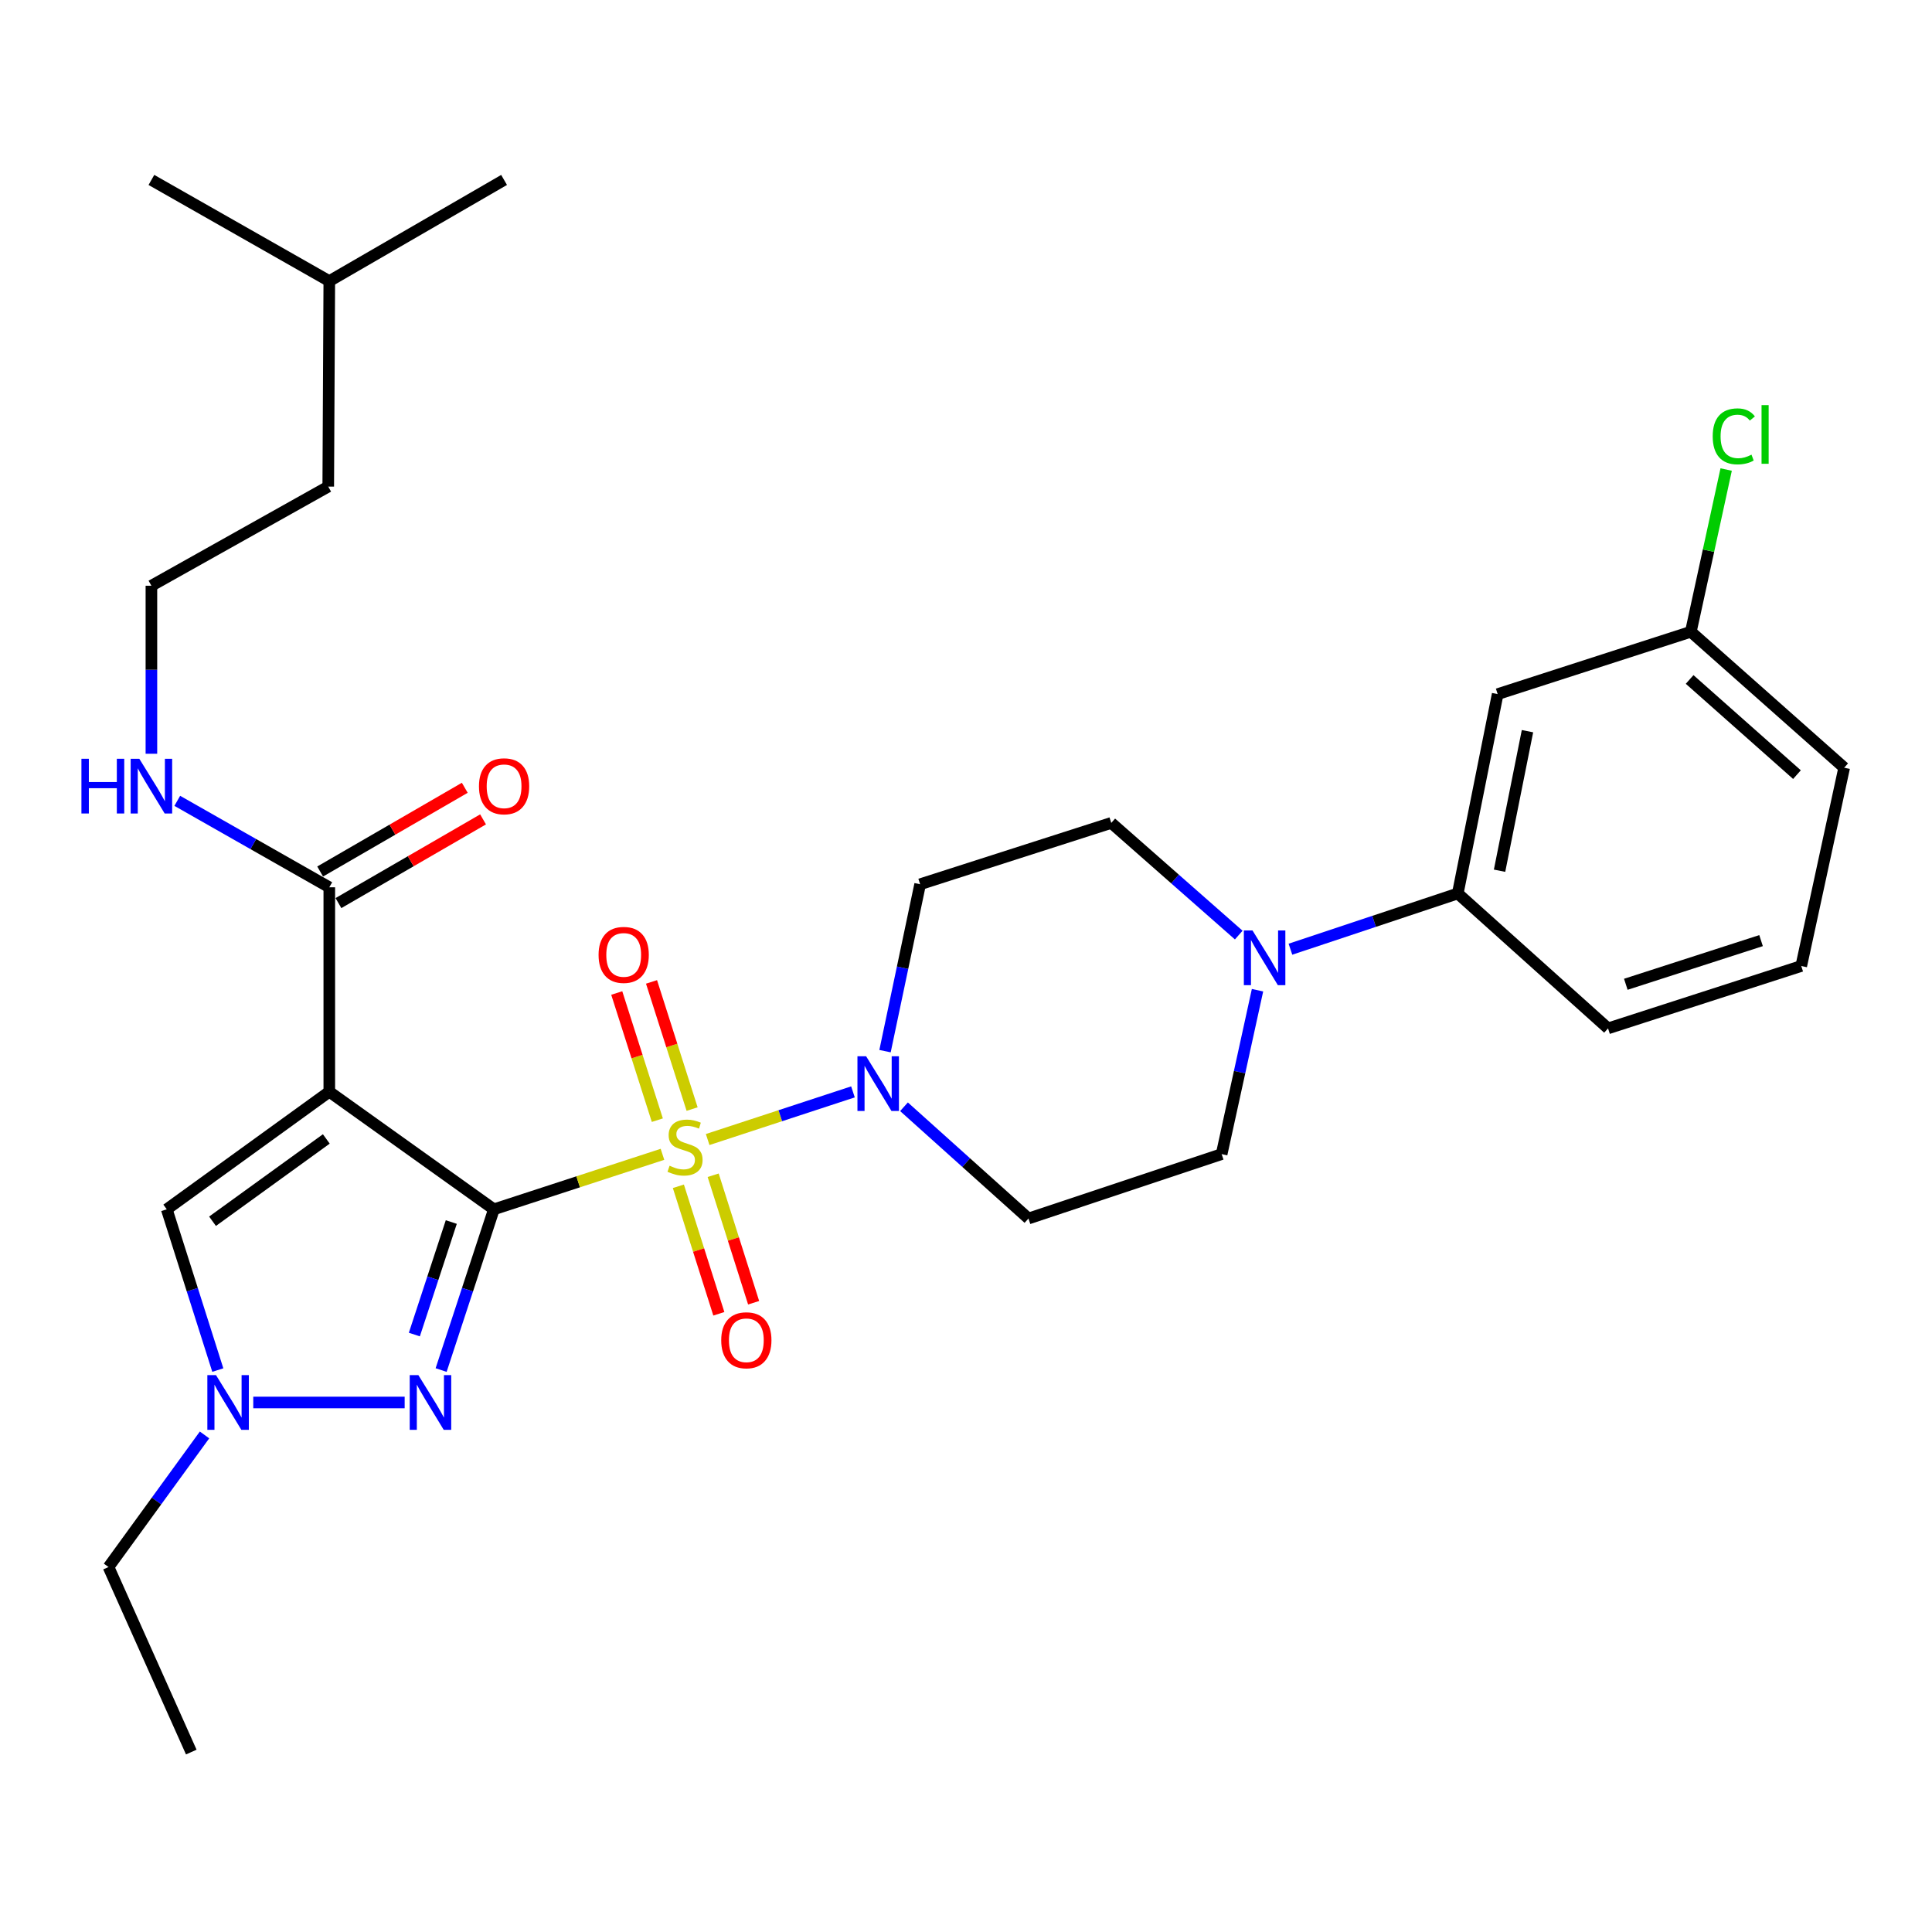 <?xml version='1.0' encoding='iso-8859-1'?>
<svg version='1.1' baseProfile='full'
              xmlns='http://www.w3.org/2000/svg'
                      xmlns:rdkit='http://www.rdkit.org/xml'
                      xmlns:xlink='http://www.w3.org/1999/xlink'
                  xml:space='preserve'
width='1000px' height='1000px' viewBox='0 0 1000 1000'>
<!-- END OF HEADER -->
<rect style='opacity:1.0;fill:#FFFFFF;stroke:none' width='1000' height='1000' x='0' y='0'> </rect>
<path class='bond-0' d='M 255.634,625.937 L 299.263,611.704' style='fill:none;fill-rule:evenodd;stroke:#000000;stroke-width:6px;stroke-linecap:butt;stroke-linejoin:miter;stroke-opacity:1' />
<path class='bond-0' d='M 299.263,611.704 L 342.892,597.471' style='fill:none;fill-rule:evenodd;stroke:#CCCC00;stroke-width:6px;stroke-linecap:butt;stroke-linejoin:miter;stroke-opacity:1' />
<path class='bond-1' d='M 255.634,625.937 L 170.444,565.079' style='fill:none;fill-rule:evenodd;stroke:#000000;stroke-width:6px;stroke-linecap:butt;stroke-linejoin:miter;stroke-opacity:1' />
<path class='bond-2' d='M 255.634,625.937 L 241.978,667.537' style='fill:none;fill-rule:evenodd;stroke:#000000;stroke-width:6px;stroke-linecap:butt;stroke-linejoin:miter;stroke-opacity:1' />
<path class='bond-2' d='M 241.978,667.537 L 228.323,709.136' style='fill:none;fill-rule:evenodd;stroke:#0000FF;stroke-width:6px;stroke-linecap:butt;stroke-linejoin:miter;stroke-opacity:1' />
<path class='bond-2' d='M 233.586,632.525 L 224.027,661.644' style='fill:none;fill-rule:evenodd;stroke:#000000;stroke-width:6px;stroke-linecap:butt;stroke-linejoin:miter;stroke-opacity:1' />
<path class='bond-2' d='M 224.027,661.644 L 214.468,690.764' style='fill:none;fill-rule:evenodd;stroke:#0000FF;stroke-width:6px;stroke-linecap:butt;stroke-linejoin:miter;stroke-opacity:1' />
<path class='bond-3' d='M 366.285,589.82 L 403.888,577.487' style='fill:none;fill-rule:evenodd;stroke:#CCCC00;stroke-width:6px;stroke-linecap:butt;stroke-linejoin:miter;stroke-opacity:1' />
<path class='bond-3' d='M 403.888,577.487 L 441.491,565.154' style='fill:none;fill-rule:evenodd;stroke:#0000FF;stroke-width:6px;stroke-linecap:butt;stroke-linejoin:miter;stroke-opacity:1' />
<path class='bond-8' d='M 358.234,574.057 L 347.73,541.146' style='fill:none;fill-rule:evenodd;stroke:#CCCC00;stroke-width:6px;stroke-linecap:butt;stroke-linejoin:miter;stroke-opacity:1' />
<path class='bond-8' d='M 347.73,541.146 L 337.226,508.234' style='fill:none;fill-rule:evenodd;stroke:#FF0000;stroke-width:6px;stroke-linecap:butt;stroke-linejoin:miter;stroke-opacity:1' />
<path class='bond-8' d='M 340.235,579.802 L 329.73,546.89' style='fill:none;fill-rule:evenodd;stroke:#CCCC00;stroke-width:6px;stroke-linecap:butt;stroke-linejoin:miter;stroke-opacity:1' />
<path class='bond-8' d='M 329.73,546.89 L 319.226,513.978' style='fill:none;fill-rule:evenodd;stroke:#FF0000;stroke-width:6px;stroke-linecap:butt;stroke-linejoin:miter;stroke-opacity:1' />
<path class='bond-9' d='M 351.125,614.021 L 361.597,647.018' style='fill:none;fill-rule:evenodd;stroke:#CCCC00;stroke-width:6px;stroke-linecap:butt;stroke-linejoin:miter;stroke-opacity:1' />
<path class='bond-9' d='M 361.597,647.018 L 372.069,680.015' style='fill:none;fill-rule:evenodd;stroke:#FF0000;stroke-width:6px;stroke-linecap:butt;stroke-linejoin:miter;stroke-opacity:1' />
<path class='bond-9' d='M 369.133,608.305 L 379.606,641.302' style='fill:none;fill-rule:evenodd;stroke:#CCCC00;stroke-width:6px;stroke-linecap:butt;stroke-linejoin:miter;stroke-opacity:1' />
<path class='bond-9' d='M 379.606,641.302 L 390.078,674.299' style='fill:none;fill-rule:evenodd;stroke:#FF0000;stroke-width:6px;stroke-linecap:butt;stroke-linejoin:miter;stroke-opacity:1' />
<path class='bond-5' d='M 170.444,565.079 L 86.314,625.937' style='fill:none;fill-rule:evenodd;stroke:#000000;stroke-width:6px;stroke-linecap:butt;stroke-linejoin:miter;stroke-opacity:1' />
<path class='bond-5' d='M 168.898,589.516 L 110.007,632.117' style='fill:none;fill-rule:evenodd;stroke:#000000;stroke-width:6px;stroke-linecap:butt;stroke-linejoin:miter;stroke-opacity:1' />
<path class='bond-6' d='M 170.444,565.079 L 170.444,459.263' style='fill:none;fill-rule:evenodd;stroke:#000000;stroke-width:6px;stroke-linecap:butt;stroke-linejoin:miter;stroke-opacity:1' />
<path class='bond-4' d='M 209.452,725.927 L 131.091,725.927' style='fill:none;fill-rule:evenodd;stroke:#0000FF;stroke-width:6px;stroke-linecap:butt;stroke-linejoin:miter;stroke-opacity:1' />
<path class='bond-11' d='M 458.087,544.073 L 467.174,500.881' style='fill:none;fill-rule:evenodd;stroke:#0000FF;stroke-width:6px;stroke-linecap:butt;stroke-linejoin:miter;stroke-opacity:1' />
<path class='bond-11' d='M 467.174,500.881 L 476.26,457.688' style='fill:none;fill-rule:evenodd;stroke:#000000;stroke-width:6px;stroke-linecap:butt;stroke-linejoin:miter;stroke-opacity:1' />
<path class='bond-12' d='M 467.907,572.858 L 500.12,601.781' style='fill:none;fill-rule:evenodd;stroke:#0000FF;stroke-width:6px;stroke-linecap:butt;stroke-linejoin:miter;stroke-opacity:1' />
<path class='bond-12' d='M 500.12,601.781 L 532.333,630.703' style='fill:none;fill-rule:evenodd;stroke:#000000;stroke-width:6px;stroke-linecap:butt;stroke-linejoin:miter;stroke-opacity:1' />
<path class='bond-20' d='M 105.862,742.72 L 81.015,776.908' style='fill:none;fill-rule:evenodd;stroke:#0000FF;stroke-width:6px;stroke-linecap:butt;stroke-linejoin:miter;stroke-opacity:1' />
<path class='bond-20' d='M 81.015,776.908 L 56.168,811.096' style='fill:none;fill-rule:evenodd;stroke:#000000;stroke-width:6px;stroke-linecap:butt;stroke-linejoin:miter;stroke-opacity:1' />
<path class='bond-30' d='M 112.737,709.145 L 99.525,667.541' style='fill:none;fill-rule:evenodd;stroke:#0000FF;stroke-width:6px;stroke-linecap:butt;stroke-linejoin:miter;stroke-opacity:1' />
<path class='bond-30' d='M 99.525,667.541 L 86.314,625.937' style='fill:none;fill-rule:evenodd;stroke:#000000;stroke-width:6px;stroke-linecap:butt;stroke-linejoin:miter;stroke-opacity:1' />
<path class='bond-16' d='M 175.176,467.439 L 212.605,445.774' style='fill:none;fill-rule:evenodd;stroke:#000000;stroke-width:6px;stroke-linecap:butt;stroke-linejoin:miter;stroke-opacity:1' />
<path class='bond-16' d='M 212.605,445.774 L 250.033,424.109' style='fill:none;fill-rule:evenodd;stroke:#FF0000;stroke-width:6px;stroke-linecap:butt;stroke-linejoin:miter;stroke-opacity:1' />
<path class='bond-16' d='M 165.711,451.087 L 203.139,429.422' style='fill:none;fill-rule:evenodd;stroke:#000000;stroke-width:6px;stroke-linecap:butt;stroke-linejoin:miter;stroke-opacity:1' />
<path class='bond-16' d='M 203.139,429.422 L 240.568,407.757' style='fill:none;fill-rule:evenodd;stroke:#FF0000;stroke-width:6px;stroke-linecap:butt;stroke-linejoin:miter;stroke-opacity:1' />
<path class='bond-17' d='M 170.444,459.263 L 131.1,436.887' style='fill:none;fill-rule:evenodd;stroke:#000000;stroke-width:6px;stroke-linecap:butt;stroke-linejoin:miter;stroke-opacity:1' />
<path class='bond-17' d='M 131.1,436.887 L 91.756,414.51' style='fill:none;fill-rule:evenodd;stroke:#0000FF;stroke-width:6px;stroke-linecap:butt;stroke-linejoin:miter;stroke-opacity:1' />
<path class='bond-7' d='M 650.887,512.53 L 641.605,554.948' style='fill:none;fill-rule:evenodd;stroke:#0000FF;stroke-width:6px;stroke-linecap:butt;stroke-linejoin:miter;stroke-opacity:1' />
<path class='bond-7' d='M 641.605,554.948 L 632.323,597.366' style='fill:none;fill-rule:evenodd;stroke:#000000;stroke-width:6px;stroke-linecap:butt;stroke-linejoin:miter;stroke-opacity:1' />
<path class='bond-10' d='M 667.929,491.313 L 711.237,476.884' style='fill:none;fill-rule:evenodd;stroke:#0000FF;stroke-width:6px;stroke-linecap:butt;stroke-linejoin:miter;stroke-opacity:1' />
<path class='bond-10' d='M 711.237,476.884 L 754.544,462.454' style='fill:none;fill-rule:evenodd;stroke:#000000;stroke-width:6px;stroke-linecap:butt;stroke-linejoin:miter;stroke-opacity:1' />
<path class='bond-31' d='M 641.172,483.994 L 608.181,454.965' style='fill:none;fill-rule:evenodd;stroke:#0000FF;stroke-width:6px;stroke-linecap:butt;stroke-linejoin:miter;stroke-opacity:1' />
<path class='bond-31' d='M 608.181,454.965 L 575.19,425.936' style='fill:none;fill-rule:evenodd;stroke:#000000;stroke-width:6px;stroke-linecap:butt;stroke-linejoin:miter;stroke-opacity:1' />
<path class='bond-13' d='M 754.544,462.454 L 775.191,359.273' style='fill:none;fill-rule:evenodd;stroke:#000000;stroke-width:6px;stroke-linecap:butt;stroke-linejoin:miter;stroke-opacity:1' />
<path class='bond-13' d='M 776.168,450.684 L 790.621,378.457' style='fill:none;fill-rule:evenodd;stroke:#000000;stroke-width:6px;stroke-linecap:butt;stroke-linejoin:miter;stroke-opacity:1' />
<path class='bond-22' d='M 754.544,462.454 L 832.324,532.287' style='fill:none;fill-rule:evenodd;stroke:#000000;stroke-width:6px;stroke-linecap:butt;stroke-linejoin:miter;stroke-opacity:1' />
<path class='bond-15' d='M 476.26,457.688 L 575.19,425.936' style='fill:none;fill-rule:evenodd;stroke:#000000;stroke-width:6px;stroke-linecap:butt;stroke-linejoin:miter;stroke-opacity:1' />
<path class='bond-14' d='M 532.333,630.703 L 632.323,597.366' style='fill:none;fill-rule:evenodd;stroke:#000000;stroke-width:6px;stroke-linecap:butt;stroke-linejoin:miter;stroke-opacity:1' />
<path class='bond-18' d='M 775.191,359.273 L 875.181,326.996' style='fill:none;fill-rule:evenodd;stroke:#000000;stroke-width:6px;stroke-linecap:butt;stroke-linejoin:miter;stroke-opacity:1' />
<path class='bond-21' d='M 78.368,390.143 L 78.368,346.661' style='fill:none;fill-rule:evenodd;stroke:#0000FF;stroke-width:6px;stroke-linecap:butt;stroke-linejoin:miter;stroke-opacity:1' />
<path class='bond-21' d='M 78.368,346.661 L 78.368,303.179' style='fill:none;fill-rule:evenodd;stroke:#000000;stroke-width:6px;stroke-linecap:butt;stroke-linejoin:miter;stroke-opacity:1' />
<path class='bond-19' d='M 875.181,326.996 L 884.321,285.012' style='fill:none;fill-rule:evenodd;stroke:#000000;stroke-width:6px;stroke-linecap:butt;stroke-linejoin:miter;stroke-opacity:1' />
<path class='bond-19' d='M 884.321,285.012 L 893.461,243.028' style='fill:none;fill-rule:evenodd;stroke:#00CC00;stroke-width:6px;stroke-linecap:butt;stroke-linejoin:miter;stroke-opacity:1' />
<path class='bond-32' d='M 875.181,326.996 L 954.545,397.365' style='fill:none;fill-rule:evenodd;stroke:#000000;stroke-width:6px;stroke-linecap:butt;stroke-linejoin:miter;stroke-opacity:1' />
<path class='bond-32' d='M 874.551,351.688 L 930.106,400.947' style='fill:none;fill-rule:evenodd;stroke:#000000;stroke-width:6px;stroke-linecap:butt;stroke-linejoin:miter;stroke-opacity:1' />
<path class='bond-27' d='M 56.168,811.096 L 99.004,906.867' style='fill:none;fill-rule:evenodd;stroke:#000000;stroke-width:6px;stroke-linecap:butt;stroke-linejoin:miter;stroke-opacity:1' />
<path class='bond-25' d='M 78.368,303.179 L 169.898,251.862' style='fill:none;fill-rule:evenodd;stroke:#000000;stroke-width:6px;stroke-linecap:butt;stroke-linejoin:miter;stroke-opacity:1' />
<path class='bond-23' d='M 832.324,532.287 L 932.324,500' style='fill:none;fill-rule:evenodd;stroke:#000000;stroke-width:6px;stroke-linecap:butt;stroke-linejoin:miter;stroke-opacity:1' />
<path class='bond-23' d='M 841.519,509.464 L 911.519,486.863' style='fill:none;fill-rule:evenodd;stroke:#000000;stroke-width:6px;stroke-linecap:butt;stroke-linejoin:miter;stroke-opacity:1' />
<path class='bond-24' d='M 932.324,500 L 954.545,397.365' style='fill:none;fill-rule:evenodd;stroke:#000000;stroke-width:6px;stroke-linecap:butt;stroke-linejoin:miter;stroke-opacity:1' />
<path class='bond-26' d='M 169.898,251.862 L 170.444,145.501' style='fill:none;fill-rule:evenodd;stroke:#000000;stroke-width:6px;stroke-linecap:butt;stroke-linejoin:miter;stroke-opacity:1' />
<path class='bond-28' d='M 170.444,145.501 L 260.913,93.133' style='fill:none;fill-rule:evenodd;stroke:#000000;stroke-width:6px;stroke-linecap:butt;stroke-linejoin:miter;stroke-opacity:1' />
<path class='bond-29' d='M 170.444,145.501 L 78.368,93.133' style='fill:none;fill-rule:evenodd;stroke:#000000;stroke-width:6px;stroke-linecap:butt;stroke-linejoin:miter;stroke-opacity:1' />
<path  class='atom-1' d='M 346.574 603.381
Q 346.894 603.501, 348.214 604.061
Q 349.534 604.621, 350.974 604.981
Q 352.454 605.301, 353.894 605.301
Q 356.574 605.301, 358.134 604.021
Q 359.694 602.701, 359.694 600.421
Q 359.694 598.861, 358.894 597.901
Q 358.134 596.941, 356.934 596.421
Q 355.734 595.901, 353.734 595.301
Q 351.214 594.541, 349.694 593.821
Q 348.214 593.101, 347.134 591.581
Q 346.094 590.061, 346.094 587.501
Q 346.094 583.941, 348.494 581.741
Q 350.934 579.541, 355.734 579.541
Q 359.014 579.541, 362.734 581.101
L 361.814 584.181
Q 358.414 582.781, 355.854 582.781
Q 353.094 582.781, 351.574 583.941
Q 350.054 585.061, 350.094 587.021
Q 350.094 588.541, 350.854 589.461
Q 351.654 590.381, 352.774 590.901
Q 353.934 591.421, 355.854 592.021
Q 358.414 592.821, 359.934 593.621
Q 361.454 594.421, 362.534 596.061
Q 363.654 597.661, 363.654 600.421
Q 363.654 604.341, 361.014 606.461
Q 358.414 608.541, 354.054 608.541
Q 351.534 608.541, 349.614 607.981
Q 347.734 607.461, 345.494 606.541
L 346.574 603.381
' fill='#CCCC00'/>
<path  class='atom-3' d='M 216.551 711.767
L 225.831 726.767
Q 226.751 728.247, 228.231 730.927
Q 229.711 733.607, 229.791 733.767
L 229.791 711.767
L 233.551 711.767
L 233.551 740.087
L 229.671 740.087
L 219.711 723.687
Q 218.551 721.767, 217.311 719.567
Q 216.111 717.367, 215.751 716.687
L 215.751 740.087
L 212.071 740.087
L 212.071 711.767
L 216.551 711.767
' fill='#0000FF'/>
<path  class='atom-4' d='M 448.294 546.709
L 457.574 561.709
Q 458.494 563.189, 459.974 565.869
Q 461.454 568.549, 461.534 568.709
L 461.534 546.709
L 465.294 546.709
L 465.294 575.029
L 461.414 575.029
L 451.454 558.629
Q 450.294 556.709, 449.054 554.509
Q 447.854 552.309, 447.494 551.629
L 447.494 575.029
L 443.814 575.029
L 443.814 546.709
L 448.294 546.709
' fill='#0000FF'/>
<path  class='atom-5' d='M 111.806 711.767
L 121.086 726.767
Q 122.006 728.247, 123.486 730.927
Q 124.966 733.607, 125.046 733.767
L 125.046 711.767
L 128.806 711.767
L 128.806 740.087
L 124.926 740.087
L 114.966 723.687
Q 113.806 721.767, 112.566 719.567
Q 111.366 717.367, 111.006 716.687
L 111.006 740.087
L 107.326 740.087
L 107.326 711.767
L 111.806 711.767
' fill='#0000FF'/>
<path  class='atom-8' d='M 648.295 481.61
L 657.575 496.61
Q 658.495 498.09, 659.975 500.77
Q 661.455 503.45, 661.535 503.61
L 661.535 481.61
L 665.295 481.61
L 665.295 509.93
L 661.415 509.93
L 651.455 493.53
Q 650.295 491.61, 649.055 489.41
Q 647.855 487.21, 647.495 486.53
L 647.495 509.93
L 643.815 509.93
L 643.815 481.61
L 648.295 481.61
' fill='#0000FF'/>
<path  class='atom-9' d='M 309.822 494.254
Q 309.822 487.454, 313.182 483.654
Q 316.542 479.854, 322.822 479.854
Q 329.102 479.854, 332.462 483.654
Q 335.822 487.454, 335.822 494.254
Q 335.822 501.134, 332.422 505.054
Q 329.022 508.934, 322.822 508.934
Q 316.582 508.934, 313.182 505.054
Q 309.822 501.174, 309.822 494.254
M 322.822 505.734
Q 327.142 505.734, 329.462 502.854
Q 331.822 499.934, 331.822 494.254
Q 331.822 488.694, 329.462 485.894
Q 327.142 483.054, 322.822 483.054
Q 318.502 483.054, 316.142 485.854
Q 313.822 488.654, 313.822 494.254
Q 313.822 499.974, 316.142 502.854
Q 318.502 505.734, 322.822 505.734
' fill='#FF0000'/>
<path  class='atom-10' d='M 373.305 693.72
Q 373.305 686.92, 376.665 683.12
Q 380.025 679.32, 386.305 679.32
Q 392.585 679.32, 395.945 683.12
Q 399.305 686.92, 399.305 693.72
Q 399.305 700.6, 395.905 704.52
Q 392.505 708.4, 386.305 708.4
Q 380.065 708.4, 376.665 704.52
Q 373.305 700.64, 373.305 693.72
M 386.305 705.2
Q 390.625 705.2, 392.945 702.32
Q 395.305 699.4, 395.305 693.72
Q 395.305 688.16, 392.945 685.36
Q 390.625 682.52, 386.305 682.52
Q 381.985 682.52, 379.625 685.32
Q 377.305 688.12, 377.305 693.72
Q 377.305 699.44, 379.625 702.32
Q 381.985 705.2, 386.305 705.2
' fill='#FF0000'/>
<path  class='atom-17' d='M 247.913 406.976
Q 247.913 400.176, 251.273 396.376
Q 254.633 392.576, 260.913 392.576
Q 267.193 392.576, 270.553 396.376
Q 273.913 400.176, 273.913 406.976
Q 273.913 413.856, 270.513 417.776
Q 267.113 421.656, 260.913 421.656
Q 254.673 421.656, 251.273 417.776
Q 247.913 413.896, 247.913 406.976
M 260.913 418.456
Q 265.233 418.456, 267.553 415.576
Q 269.913 412.656, 269.913 406.976
Q 269.913 401.416, 267.553 398.616
Q 265.233 395.776, 260.913 395.776
Q 256.593 395.776, 254.233 398.576
Q 251.913 401.376, 251.913 406.976
Q 251.913 412.696, 254.233 415.576
Q 256.593 418.456, 260.913 418.456
' fill='#FF0000'/>
<path  class='atom-18' d='M 42.148 392.736
L 45.988 392.736
L 45.988 404.776
L 60.468 404.776
L 60.468 392.736
L 64.308 392.736
L 64.308 421.056
L 60.468 421.056
L 60.468 407.976
L 45.988 407.976
L 45.988 421.056
L 42.148 421.056
L 42.148 392.736
' fill='#0000FF'/>
<path  class='atom-18' d='M 72.108 392.736
L 81.388 407.736
Q 82.308 409.216, 83.788 411.896
Q 85.268 414.576, 85.348 414.736
L 85.348 392.736
L 89.108 392.736
L 89.108 421.056
L 85.228 421.056
L 75.268 404.656
Q 74.108 402.736, 72.868 400.536
Q 71.668 398.336, 71.308 397.656
L 71.308 421.056
L 67.628 421.056
L 67.628 392.736
L 72.108 392.736
' fill='#0000FF'/>
<path  class='atom-20' d='M 886.493 225.855
Q 886.493 218.815, 889.773 215.135
Q 893.093 211.415, 899.373 211.415
Q 905.213 211.415, 908.333 215.535
L 905.693 217.695
Q 903.413 214.695, 899.373 214.695
Q 895.093 214.695, 892.813 217.575
Q 890.573 220.415, 890.573 225.855
Q 890.573 231.455, 892.893 234.335
Q 895.253 237.215, 899.813 237.215
Q 902.933 237.215, 906.573 235.335
L 907.693 238.335
Q 906.213 239.295, 903.973 239.855
Q 901.733 240.415, 899.253 240.415
Q 893.093 240.415, 889.773 236.655
Q 886.493 232.895, 886.493 225.855
' fill='#00CC00'/>
<path  class='atom-20' d='M 911.773 209.695
L 915.453 209.695
L 915.453 240.055
L 911.773 240.055
L 911.773 209.695
' fill='#00CC00'/>
</svg>
